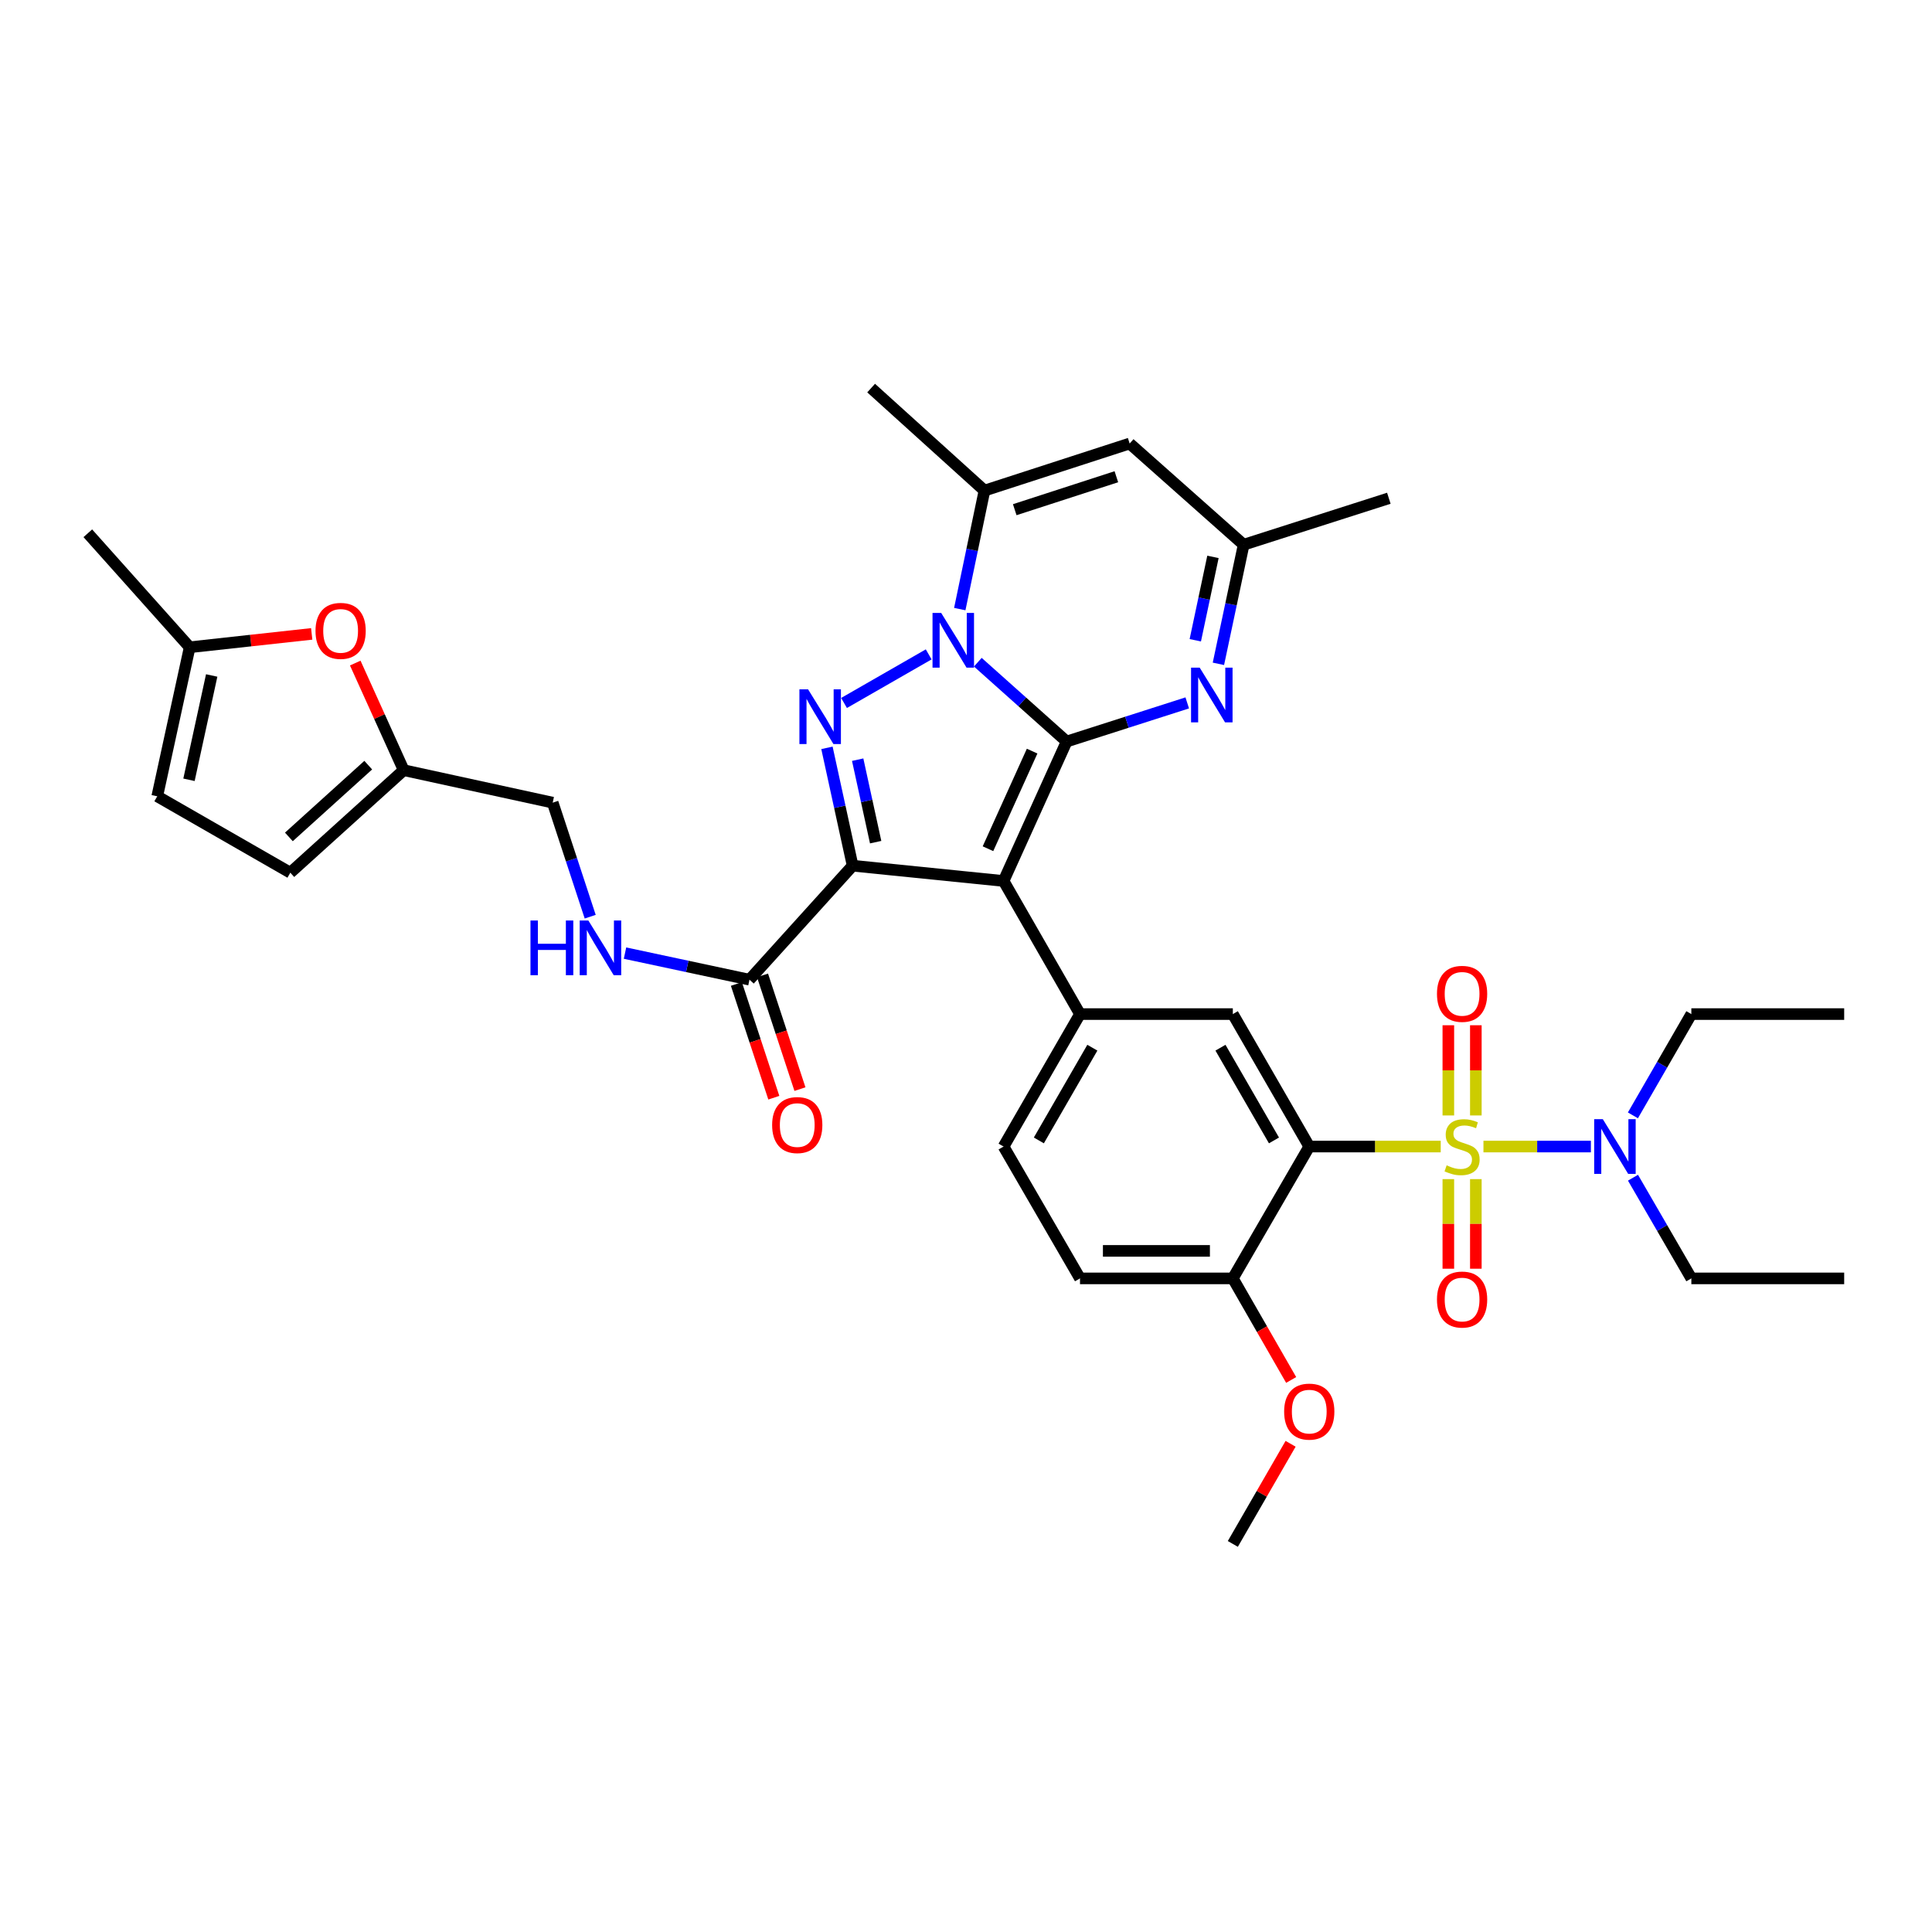 <?xml version='1.0' encoding='iso-8859-1'?>
<svg version='1.1' baseProfile='full'
              xmlns='http://www.w3.org/2000/svg'
                      xmlns:rdkit='http://www.rdkit.org/xml'
                      xmlns:xlink='http://www.w3.org/1999/xlink'
                  xml:space='preserve'
width='1000px' height='1000px' viewBox='0 0 1000 1000'>
<!-- END OF HEADER -->
<rect style='opacity:1.0;fill:#FFFFFF;stroke:none' width='1000' height='1000' x='0' y='0'> </rect>
<path class='bond-0' d='M 552.092,383.819 L 519.447,455.99' style='fill:none;fill-rule:evenodd;stroke:#000000;stroke-width:6px;stroke-linecap:butt;stroke-linejoin:miter;stroke-opacity:1' />
<path class='bond-0' d='M 534.225,388.778 L 511.374,439.298' style='fill:none;fill-rule:evenodd;stroke:#000000;stroke-width:6px;stroke-linecap:butt;stroke-linejoin:miter;stroke-opacity:1' />
<path class='bond-3' d='M 552.092,383.819 L 529.106,363.286' style='fill:none;fill-rule:evenodd;stroke:#000000;stroke-width:6px;stroke-linecap:butt;stroke-linejoin:miter;stroke-opacity:1' />
<path class='bond-3' d='M 529.106,363.286 L 506.119,342.754' style='fill:none;fill-rule:evenodd;stroke:#0000FF;stroke-width:6px;stroke-linecap:butt;stroke-linejoin:miter;stroke-opacity:1' />
<path class='bond-6' d='M 552.092,383.819 L 583.304,373.819' style='fill:none;fill-rule:evenodd;stroke:#000000;stroke-width:6px;stroke-linecap:butt;stroke-linejoin:miter;stroke-opacity:1' />
<path class='bond-6' d='M 583.304,373.819 L 614.516,363.819' style='fill:none;fill-rule:evenodd;stroke:#0000FF;stroke-width:6px;stroke-linecap:butt;stroke-linejoin:miter;stroke-opacity:1' />
<path class='bond-1' d='M 519.447,455.99 L 441.32,448.082' style='fill:none;fill-rule:evenodd;stroke:#000000;stroke-width:6px;stroke-linecap:butt;stroke-linejoin:miter;stroke-opacity:1' />
<path class='bond-8' d='M 519.447,455.99 L 559.004,524.887' style='fill:none;fill-rule:evenodd;stroke:#000000;stroke-width:6px;stroke-linecap:butt;stroke-linejoin:miter;stroke-opacity:1' />
<path class='bond-9' d='M 441.32,448.082 L 387.924,507.086' style='fill:none;fill-rule:evenodd;stroke:#000000;stroke-width:6px;stroke-linecap:butt;stroke-linejoin:miter;stroke-opacity:1' />
<path class='bond-36' d='M 441.32,448.082 L 434.675,417.584' style='fill:none;fill-rule:evenodd;stroke:#000000;stroke-width:6px;stroke-linecap:butt;stroke-linejoin:miter;stroke-opacity:1' />
<path class='bond-36' d='M 434.675,417.584 L 428.03,387.086' style='fill:none;fill-rule:evenodd;stroke:#0000FF;stroke-width:6px;stroke-linecap:butt;stroke-linejoin:miter;stroke-opacity:1' />
<path class='bond-36' d='M 453.236,435.902 L 448.584,414.553' style='fill:none;fill-rule:evenodd;stroke:#000000;stroke-width:6px;stroke-linecap:butt;stroke-linejoin:miter;stroke-opacity:1' />
<path class='bond-36' d='M 448.584,414.553 L 443.933,393.205' style='fill:none;fill-rule:evenodd;stroke:#0000FF;stroke-width:6px;stroke-linecap:butt;stroke-linejoin:miter;stroke-opacity:1' />
<path class='bond-2' d='M 745.717,593.452 L 711.692,593.452' style='fill:none;fill-rule:evenodd;stroke:#CCCC00;stroke-width:6px;stroke-linecap:butt;stroke-linejoin:miter;stroke-opacity:1' />
<path class='bond-2' d='M 711.692,593.452 L 677.668,593.452' style='fill:none;fill-rule:evenodd;stroke:#000000;stroke-width:6px;stroke-linecap:butt;stroke-linejoin:miter;stroke-opacity:1' />
<path class='bond-13' d='M 767.832,593.452 L 795.636,593.452' style='fill:none;fill-rule:evenodd;stroke:#CCCC00;stroke-width:6px;stroke-linecap:butt;stroke-linejoin:miter;stroke-opacity:1' />
<path class='bond-13' d='M 795.636,593.452 L 823.44,593.452' style='fill:none;fill-rule:evenodd;stroke:#0000FF;stroke-width:6px;stroke-linecap:butt;stroke-linejoin:miter;stroke-opacity:1' />
<path class='bond-15' d='M 763.892,577.354 L 763.892,554.01' style='fill:none;fill-rule:evenodd;stroke:#CCCC00;stroke-width:6px;stroke-linecap:butt;stroke-linejoin:miter;stroke-opacity:1' />
<path class='bond-15' d='M 763.892,554.01 L 763.892,530.665' style='fill:none;fill-rule:evenodd;stroke:#FF0000;stroke-width:6px;stroke-linecap:butt;stroke-linejoin:miter;stroke-opacity:1' />
<path class='bond-15' d='M 749.657,577.354 L 749.657,554.01' style='fill:none;fill-rule:evenodd;stroke:#CCCC00;stroke-width:6px;stroke-linecap:butt;stroke-linejoin:miter;stroke-opacity:1' />
<path class='bond-15' d='M 749.657,554.01 L 749.657,530.665' style='fill:none;fill-rule:evenodd;stroke:#FF0000;stroke-width:6px;stroke-linecap:butt;stroke-linejoin:miter;stroke-opacity:1' />
<path class='bond-16' d='M 749.657,610.31 L 749.657,633.496' style='fill:none;fill-rule:evenodd;stroke:#CCCC00;stroke-width:6px;stroke-linecap:butt;stroke-linejoin:miter;stroke-opacity:1' />
<path class='bond-16' d='M 749.657,633.496 L 749.657,656.683' style='fill:none;fill-rule:evenodd;stroke:#FF0000;stroke-width:6px;stroke-linecap:butt;stroke-linejoin:miter;stroke-opacity:1' />
<path class='bond-16' d='M 763.892,610.31 L 763.892,633.496' style='fill:none;fill-rule:evenodd;stroke:#CCCC00;stroke-width:6px;stroke-linecap:butt;stroke-linejoin:miter;stroke-opacity:1' />
<path class='bond-16' d='M 763.892,633.496 L 763.892,656.683' style='fill:none;fill-rule:evenodd;stroke:#FF0000;stroke-width:6px;stroke-linecap:butt;stroke-linejoin:miter;stroke-opacity:1' />
<path class='bond-4' d='M 480.686,338.708 L 436.874,363.858' style='fill:none;fill-rule:evenodd;stroke:#0000FF;stroke-width:6px;stroke-linecap:butt;stroke-linejoin:miter;stroke-opacity:1' />
<path class='bond-7' d='M 496.776,315.265 L 503.169,284.599' style='fill:none;fill-rule:evenodd;stroke:#0000FF;stroke-width:6px;stroke-linecap:butt;stroke-linejoin:miter;stroke-opacity:1' />
<path class='bond-7' d='M 503.169,284.599 L 509.561,253.933' style='fill:none;fill-rule:evenodd;stroke:#000000;stroke-width:6px;stroke-linecap:butt;stroke-linejoin:miter;stroke-opacity:1' />
<path class='bond-5' d='M 677.668,593.452 L 638.111,524.887' style='fill:none;fill-rule:evenodd;stroke:#000000;stroke-width:6px;stroke-linecap:butt;stroke-linejoin:miter;stroke-opacity:1' />
<path class='bond-5' d='M 659.404,590.281 L 631.714,542.286' style='fill:none;fill-rule:evenodd;stroke:#000000;stroke-width:6px;stroke-linecap:butt;stroke-linejoin:miter;stroke-opacity:1' />
<path class='bond-38' d='M 677.668,593.452 L 638.111,661.693' style='fill:none;fill-rule:evenodd;stroke:#000000;stroke-width:6px;stroke-linecap:butt;stroke-linejoin:miter;stroke-opacity:1' />
<path class='bond-12' d='M 630.649,343.598 L 637.18,312.771' style='fill:none;fill-rule:evenodd;stroke:#0000FF;stroke-width:6px;stroke-linecap:butt;stroke-linejoin:miter;stroke-opacity:1' />
<path class='bond-12' d='M 637.18,312.771 L 643.71,281.944' style='fill:none;fill-rule:evenodd;stroke:#000000;stroke-width:6px;stroke-linecap:butt;stroke-linejoin:miter;stroke-opacity:1' />
<path class='bond-12' d='M 618.683,331.4 L 623.254,309.821' style='fill:none;fill-rule:evenodd;stroke:#0000FF;stroke-width:6px;stroke-linecap:butt;stroke-linejoin:miter;stroke-opacity:1' />
<path class='bond-12' d='M 623.254,309.821 L 627.825,288.242' style='fill:none;fill-rule:evenodd;stroke:#000000;stroke-width:6px;stroke-linecap:butt;stroke-linejoin:miter;stroke-opacity:1' />
<path class='bond-27' d='M 509.561,253.933 L 450.897,200.868' style='fill:none;fill-rule:evenodd;stroke:#000000;stroke-width:6px;stroke-linecap:butt;stroke-linejoin:miter;stroke-opacity:1' />
<path class='bond-37' d='M 509.561,253.933 L 584.706,229.56' style='fill:none;fill-rule:evenodd;stroke:#000000;stroke-width:6px;stroke-linecap:butt;stroke-linejoin:miter;stroke-opacity:1' />
<path class='bond-37' d='M 525.225,263.818 L 577.826,246.756' style='fill:none;fill-rule:evenodd;stroke:#000000;stroke-width:6px;stroke-linecap:butt;stroke-linejoin:miter;stroke-opacity:1' />
<path class='bond-10' d='M 559.004,524.887 L 638.111,524.887' style='fill:none;fill-rule:evenodd;stroke:#000000;stroke-width:6px;stroke-linecap:butt;stroke-linejoin:miter;stroke-opacity:1' />
<path class='bond-23' d='M 559.004,524.887 L 519.447,593.452' style='fill:none;fill-rule:evenodd;stroke:#000000;stroke-width:6px;stroke-linecap:butt;stroke-linejoin:miter;stroke-opacity:1' />
<path class='bond-23' d='M 565.4,542.286 L 537.71,590.281' style='fill:none;fill-rule:evenodd;stroke:#000000;stroke-width:6px;stroke-linecap:butt;stroke-linejoin:miter;stroke-opacity:1' />
<path class='bond-19' d='M 387.924,507.086 L 355.715,500.207' style='fill:none;fill-rule:evenodd;stroke:#000000;stroke-width:6px;stroke-linecap:butt;stroke-linejoin:miter;stroke-opacity:1' />
<path class='bond-19' d='M 355.715,500.207 L 323.506,493.328' style='fill:none;fill-rule:evenodd;stroke:#0000FF;stroke-width:6px;stroke-linecap:butt;stroke-linejoin:miter;stroke-opacity:1' />
<path class='bond-24' d='M 381.163,509.31 L 390.846,538.742' style='fill:none;fill-rule:evenodd;stroke:#000000;stroke-width:6px;stroke-linecap:butt;stroke-linejoin:miter;stroke-opacity:1' />
<path class='bond-24' d='M 390.846,538.742 L 400.529,568.173' style='fill:none;fill-rule:evenodd;stroke:#FF0000;stroke-width:6px;stroke-linecap:butt;stroke-linejoin:miter;stroke-opacity:1' />
<path class='bond-24' d='M 394.684,504.861 L 404.368,534.293' style='fill:none;fill-rule:evenodd;stroke:#000000;stroke-width:6px;stroke-linecap:butt;stroke-linejoin:miter;stroke-opacity:1' />
<path class='bond-24' d='M 404.368,534.293 L 414.051,563.724' style='fill:none;fill-rule:evenodd;stroke:#FF0000;stroke-width:6px;stroke-linecap:butt;stroke-linejoin:miter;stroke-opacity:1' />
<path class='bond-11' d='M 584.706,229.56 L 643.71,281.944' style='fill:none;fill-rule:evenodd;stroke:#000000;stroke-width:6px;stroke-linecap:butt;stroke-linejoin:miter;stroke-opacity:1' />
<path class='bond-31' d='M 643.71,281.944 L 718.862,257.895' style='fill:none;fill-rule:evenodd;stroke:#000000;stroke-width:6px;stroke-linecap:butt;stroke-linejoin:miter;stroke-opacity:1' />
<path class='bond-29' d='M 845.192,577.313 L 860.316,551.1' style='fill:none;fill-rule:evenodd;stroke:#0000FF;stroke-width:6px;stroke-linecap:butt;stroke-linejoin:miter;stroke-opacity:1' />
<path class='bond-29' d='M 860.316,551.1 L 875.439,524.887' style='fill:none;fill-rule:evenodd;stroke:#000000;stroke-width:6px;stroke-linecap:butt;stroke-linejoin:miter;stroke-opacity:1' />
<path class='bond-30' d='M 845.233,609.584 L 860.336,635.639' style='fill:none;fill-rule:evenodd;stroke:#0000FF;stroke-width:6px;stroke-linecap:butt;stroke-linejoin:miter;stroke-opacity:1' />
<path class='bond-30' d='M 860.336,635.639 L 875.439,661.693' style='fill:none;fill-rule:evenodd;stroke:#000000;stroke-width:6px;stroke-linecap:butt;stroke-linejoin:miter;stroke-opacity:1' />
<path class='bond-14' d='M 183.877,343.201 L 196.414,370.92' style='fill:none;fill-rule:evenodd;stroke:#FF0000;stroke-width:6px;stroke-linecap:butt;stroke-linejoin:miter;stroke-opacity:1' />
<path class='bond-14' d='M 196.414,370.92 L 208.951,398.639' style='fill:none;fill-rule:evenodd;stroke:#000000;stroke-width:6px;stroke-linecap:butt;stroke-linejoin:miter;stroke-opacity:1' />
<path class='bond-20' d='M 161.34,328.101 L 129.76,331.563' style='fill:none;fill-rule:evenodd;stroke:#FF0000;stroke-width:6px;stroke-linecap:butt;stroke-linejoin:miter;stroke-opacity:1' />
<path class='bond-20' d='M 129.76,331.563 L 98.179,335.025' style='fill:none;fill-rule:evenodd;stroke:#000000;stroke-width:6px;stroke-linecap:butt;stroke-linejoin:miter;stroke-opacity:1' />
<path class='bond-17' d='M 208.951,398.639 L 286.08,415.452' style='fill:none;fill-rule:evenodd;stroke:#000000;stroke-width:6px;stroke-linecap:butt;stroke-linejoin:miter;stroke-opacity:1' />
<path class='bond-21' d='M 208.951,398.639 L 150.271,451.704' style='fill:none;fill-rule:evenodd;stroke:#000000;stroke-width:6px;stroke-linecap:butt;stroke-linejoin:miter;stroke-opacity:1' />
<path class='bond-21' d='M 190.601,396.041 L 149.525,433.186' style='fill:none;fill-rule:evenodd;stroke:#000000;stroke-width:6px;stroke-linecap:butt;stroke-linejoin:miter;stroke-opacity:1' />
<path class='bond-18' d='M 638.111,661.693 L 559.004,661.693' style='fill:none;fill-rule:evenodd;stroke:#000000;stroke-width:6px;stroke-linecap:butt;stroke-linejoin:miter;stroke-opacity:1' />
<path class='bond-18' d='M 626.245,647.458 L 570.87,647.458' style='fill:none;fill-rule:evenodd;stroke:#000000;stroke-width:6px;stroke-linecap:butt;stroke-linejoin:miter;stroke-opacity:1' />
<path class='bond-28' d='M 638.111,661.693 L 653.207,687.977' style='fill:none;fill-rule:evenodd;stroke:#000000;stroke-width:6px;stroke-linecap:butt;stroke-linejoin:miter;stroke-opacity:1' />
<path class='bond-28' d='M 653.207,687.977 L 668.303,714.261' style='fill:none;fill-rule:evenodd;stroke:#FF0000;stroke-width:6px;stroke-linecap:butt;stroke-linejoin:miter;stroke-opacity:1' />
<path class='bond-26' d='M 305.488,474.475 L 295.784,444.964' style='fill:none;fill-rule:evenodd;stroke:#0000FF;stroke-width:6px;stroke-linecap:butt;stroke-linejoin:miter;stroke-opacity:1' />
<path class='bond-26' d='M 295.784,444.964 L 286.08,415.452' style='fill:none;fill-rule:evenodd;stroke:#000000;stroke-width:6px;stroke-linecap:butt;stroke-linejoin:miter;stroke-opacity:1' />
<path class='bond-32' d='M 98.179,335.025 L 45.455,276.021' style='fill:none;fill-rule:evenodd;stroke:#000000;stroke-width:6px;stroke-linecap:butt;stroke-linejoin:miter;stroke-opacity:1' />
<path class='bond-39' d='M 98.179,335.025 L 81.39,412.162' style='fill:none;fill-rule:evenodd;stroke:#000000;stroke-width:6px;stroke-linecap:butt;stroke-linejoin:miter;stroke-opacity:1' />
<path class='bond-39' d='M 109.57,349.623 L 97.818,403.619' style='fill:none;fill-rule:evenodd;stroke:#000000;stroke-width:6px;stroke-linecap:butt;stroke-linejoin:miter;stroke-opacity:1' />
<path class='bond-22' d='M 150.271,451.704 L 81.39,412.162' style='fill:none;fill-rule:evenodd;stroke:#000000;stroke-width:6px;stroke-linecap:butt;stroke-linejoin:miter;stroke-opacity:1' />
<path class='bond-25' d='M 519.447,593.452 L 559.004,661.693' style='fill:none;fill-rule:evenodd;stroke:#000000;stroke-width:6px;stroke-linecap:butt;stroke-linejoin:miter;stroke-opacity:1' />
<path class='bond-33' d='M 668.011,747.305 L 653.061,773.218' style='fill:none;fill-rule:evenodd;stroke:#FF0000;stroke-width:6px;stroke-linecap:butt;stroke-linejoin:miter;stroke-opacity:1' />
<path class='bond-33' d='M 653.061,773.218 L 638.111,799.132' style='fill:none;fill-rule:evenodd;stroke:#000000;stroke-width:6px;stroke-linecap:butt;stroke-linejoin:miter;stroke-opacity:1' />
<path class='bond-35' d='M 875.439,524.887 L 954.545,524.887' style='fill:none;fill-rule:evenodd;stroke:#000000;stroke-width:6px;stroke-linecap:butt;stroke-linejoin:miter;stroke-opacity:1' />
<path class='bond-34' d='M 875.439,661.693 L 954.545,661.693' style='fill:none;fill-rule:evenodd;stroke:#000000;stroke-width:6px;stroke-linecap:butt;stroke-linejoin:miter;stroke-opacity:1' />
<path  class='atom-3' d='M 748.775 603.172
Q 749.095 603.292, 750.415 603.852
Q 751.735 604.412, 753.175 604.772
Q 754.655 605.092, 756.095 605.092
Q 758.775 605.092, 760.335 603.812
Q 761.895 602.492, 761.895 600.212
Q 761.895 598.652, 761.095 597.692
Q 760.335 596.732, 759.135 596.212
Q 757.935 595.692, 755.935 595.092
Q 753.415 594.332, 751.895 593.612
Q 750.415 592.892, 749.335 591.372
Q 748.295 589.852, 748.295 587.292
Q 748.295 583.732, 750.695 581.532
Q 753.135 579.332, 757.935 579.332
Q 761.215 579.332, 764.935 580.892
L 764.015 583.972
Q 760.615 582.572, 758.055 582.572
Q 755.295 582.572, 753.775 583.732
Q 752.255 584.852, 752.295 586.812
Q 752.295 588.332, 753.055 589.252
Q 753.855 590.172, 754.975 590.692
Q 756.135 591.212, 758.055 591.812
Q 760.615 592.612, 762.135 593.412
Q 763.655 594.212, 764.735 595.852
Q 765.855 597.452, 765.855 600.212
Q 765.855 604.132, 763.215 606.252
Q 760.615 608.332, 756.255 608.332
Q 753.735 608.332, 751.815 607.772
Q 749.935 607.252, 747.695 606.332
L 748.775 603.172
' fill='#CCCC00'/>
<path  class='atom-4' d='M 487.152 317.243
L 496.432 332.243
Q 497.352 333.723, 498.832 336.403
Q 500.312 339.083, 500.392 339.243
L 500.392 317.243
L 504.152 317.243
L 504.152 345.563
L 500.272 345.563
L 490.312 329.163
Q 489.152 327.243, 487.912 325.043
Q 486.712 322.843, 486.352 322.163
L 486.352 345.563
L 482.672 345.563
L 482.672 317.243
L 487.152 317.243
' fill='#0000FF'/>
<path  class='atom-5' d='M 418.255 356.792
L 427.535 371.792
Q 428.455 373.272, 429.935 375.952
Q 431.415 378.632, 431.495 378.792
L 431.495 356.792
L 435.255 356.792
L 435.255 385.112
L 431.375 385.112
L 421.415 368.712
Q 420.255 366.792, 419.015 364.592
Q 417.815 362.392, 417.455 361.712
L 417.455 385.112
L 413.775 385.112
L 413.775 356.792
L 418.255 356.792
' fill='#0000FF'/>
<path  class='atom-7' d='M 620.969 345.586
L 630.249 360.586
Q 631.169 362.066, 632.649 364.746
Q 634.129 367.426, 634.209 367.586
L 634.209 345.586
L 637.969 345.586
L 637.969 373.906
L 634.089 373.906
L 624.129 357.506
Q 622.969 355.586, 621.729 353.386
Q 620.529 351.186, 620.169 350.506
L 620.169 373.906
L 616.489 373.906
L 616.489 345.586
L 620.969 345.586
' fill='#0000FF'/>
<path  class='atom-14' d='M 829.621 579.292
L 838.901 594.292
Q 839.821 595.772, 841.301 598.452
Q 842.781 601.132, 842.861 601.292
L 842.861 579.292
L 846.621 579.292
L 846.621 607.612
L 842.741 607.612
L 832.781 591.212
Q 831.621 589.292, 830.381 587.092
Q 829.181 584.892, 828.821 584.212
L 828.821 607.612
L 825.141 607.612
L 825.141 579.292
L 829.621 579.292
' fill='#0000FF'/>
<path  class='atom-15' d='M 163.305 326.54
Q 163.305 319.74, 166.665 315.94
Q 170.025 312.14, 176.305 312.14
Q 182.585 312.14, 185.945 315.94
Q 189.305 319.74, 189.305 326.54
Q 189.305 333.42, 185.905 337.34
Q 182.505 341.22, 176.305 341.22
Q 170.065 341.22, 166.665 337.34
Q 163.305 333.46, 163.305 326.54
M 176.305 338.02
Q 180.625 338.02, 182.945 335.14
Q 185.305 332.22, 185.305 326.54
Q 185.305 320.98, 182.945 318.18
Q 180.625 315.34, 176.305 315.34
Q 171.985 315.34, 169.625 318.14
Q 167.305 320.94, 167.305 326.54
Q 167.305 332.26, 169.625 335.14
Q 171.985 338.02, 176.305 338.02
' fill='#FF0000'/>
<path  class='atom-16' d='M 743.775 514.41
Q 743.775 507.61, 747.135 503.81
Q 750.495 500.01, 756.775 500.01
Q 763.055 500.01, 766.415 503.81
Q 769.775 507.61, 769.775 514.41
Q 769.775 521.29, 766.375 525.21
Q 762.975 529.09, 756.775 529.09
Q 750.535 529.09, 747.135 525.21
Q 743.775 521.33, 743.775 514.41
M 756.775 525.89
Q 761.095 525.89, 763.415 523.01
Q 765.775 520.09, 765.775 514.41
Q 765.775 508.85, 763.415 506.05
Q 761.095 503.21, 756.775 503.21
Q 752.455 503.21, 750.095 506.01
Q 747.775 508.81, 747.775 514.41
Q 747.775 520.13, 750.095 523.01
Q 752.455 525.89, 756.775 525.89
' fill='#FF0000'/>
<path  class='atom-17' d='M 743.775 672.639
Q 743.775 665.839, 747.135 662.039
Q 750.495 658.239, 756.775 658.239
Q 763.055 658.239, 766.415 662.039
Q 769.775 665.839, 769.775 672.639
Q 769.775 679.519, 766.375 683.439
Q 762.975 687.319, 756.775 687.319
Q 750.535 687.319, 747.135 683.439
Q 743.775 679.559, 743.775 672.639
M 756.775 684.119
Q 761.095 684.119, 763.415 681.239
Q 765.775 678.319, 765.775 672.639
Q 765.775 667.079, 763.415 664.279
Q 761.095 661.439, 756.775 661.439
Q 752.455 661.439, 750.095 664.239
Q 747.775 667.039, 747.775 672.639
Q 747.775 678.359, 750.095 681.239
Q 752.455 684.119, 756.775 684.119
' fill='#FF0000'/>
<path  class='atom-20' d='M 274.574 476.453
L 278.414 476.453
L 278.414 488.493
L 292.894 488.493
L 292.894 476.453
L 296.734 476.453
L 296.734 504.773
L 292.894 504.773
L 292.894 491.693
L 278.414 491.693
L 278.414 504.773
L 274.574 504.773
L 274.574 476.453
' fill='#0000FF'/>
<path  class='atom-20' d='M 304.534 476.453
L 313.814 491.453
Q 314.734 492.933, 316.214 495.613
Q 317.694 498.293, 317.774 498.453
L 317.774 476.453
L 321.534 476.453
L 321.534 504.773
L 317.654 504.773
L 307.694 488.373
Q 306.534 486.453, 305.294 484.253
Q 304.094 482.053, 303.734 481.373
L 303.734 504.773
L 300.054 504.773
L 300.054 476.453
L 304.534 476.453
' fill='#0000FF'/>
<path  class='atom-25' d='M 399.653 582.326
Q 399.653 575.526, 403.013 571.726
Q 406.373 567.926, 412.653 567.926
Q 418.933 567.926, 422.293 571.726
Q 425.653 575.526, 425.653 582.326
Q 425.653 589.206, 422.253 593.126
Q 418.853 597.006, 412.653 597.006
Q 406.413 597.006, 403.013 593.126
Q 399.653 589.246, 399.653 582.326
M 412.653 593.806
Q 416.973 593.806, 419.293 590.926
Q 421.653 588.006, 421.653 582.326
Q 421.653 576.766, 419.293 573.966
Q 416.973 571.126, 412.653 571.126
Q 408.333 571.126, 405.973 573.926
Q 403.653 576.726, 403.653 582.326
Q 403.653 588.046, 405.973 590.926
Q 408.333 593.806, 412.653 593.806
' fill='#FF0000'/>
<path  class='atom-29' d='M 664.668 730.647
Q 664.668 723.847, 668.028 720.047
Q 671.388 716.247, 677.668 716.247
Q 683.948 716.247, 687.308 720.047
Q 690.668 723.847, 690.668 730.647
Q 690.668 737.527, 687.268 741.447
Q 683.868 745.327, 677.668 745.327
Q 671.428 745.327, 668.028 741.447
Q 664.668 737.567, 664.668 730.647
M 677.668 742.127
Q 681.988 742.127, 684.308 739.247
Q 686.668 736.327, 686.668 730.647
Q 686.668 725.087, 684.308 722.287
Q 681.988 719.447, 677.668 719.447
Q 673.348 719.447, 670.988 722.247
Q 668.668 725.047, 668.668 730.647
Q 668.668 736.367, 670.988 739.247
Q 673.348 742.127, 677.668 742.127
' fill='#FF0000'/>
</svg>
